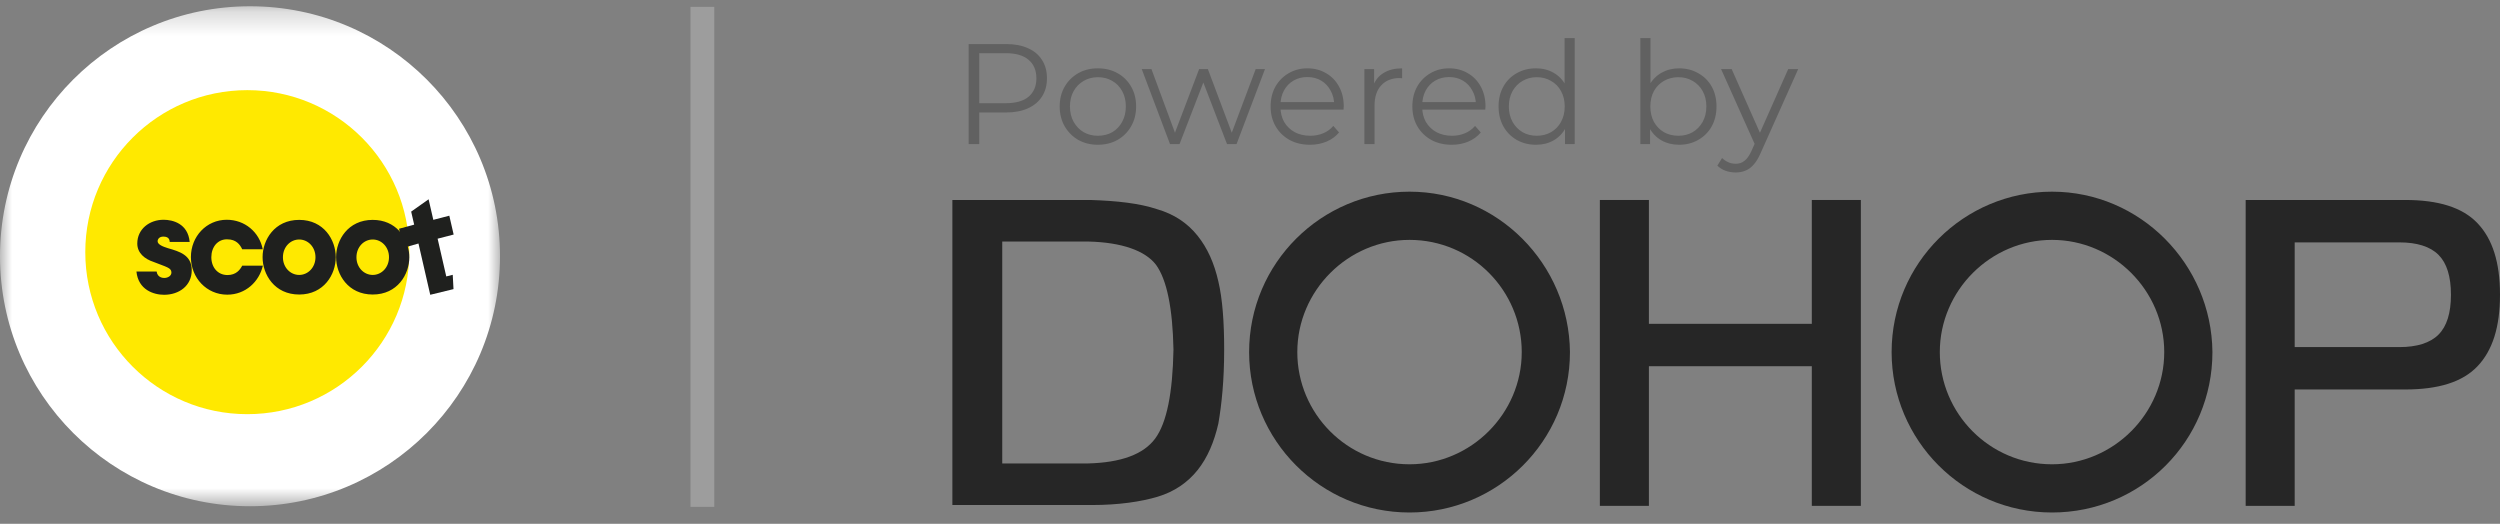 <?xml version="1.0" encoding="utf-8"?>
<svg xmlns="http://www.w3.org/2000/svg" width="105" height="22" viewBox="0 0 105 22" fill="none">
<rect x="0" y="0" width="105" height="22" fill="#808080" stroke="none"/>
<g clip-path="url(#clip0_1759_1175)">
<g clip-path="url(#clip1_1759_1175)">
<mask id="mask0_1759_1175" style="mask-type:luminance" maskUnits="userSpaceOnUse" x="0" y="0" width="21" height="22">
<path fill-rule="evenodd" clip-rule="evenodd" d="M0 0.263H21V21.262H0V0.263Z" fill="white"/>
</mask>
<g mask="url(#mask0_1759_1175)">
<path fill-rule="evenodd" clip-rule="evenodd" d="M21 10.763C21 16.561 16.298 21.262 10.5 21.262C4.701 21.262 0 16.561 0 10.763C0 4.964 4.701 0.263 10.5 0.263C16.298 0.263 21 4.964 21 10.763Z" fill="white"/>
</g>
<path fill-rule="evenodd" clip-rule="evenodd" d="M10.386 17.395C14.144 17.395 17.191 14.348 17.191 10.59C17.191 6.832 14.144 3.786 10.386 3.786C6.628 3.786 3.582 6.832 3.582 10.59C3.582 14.348 6.628 17.395 10.386 17.395Z" fill="#FFE900"/>
<path fill-rule="evenodd" clip-rule="evenodd" d="M16.94 10.409L17.576 10.227L18.07 12.381L19.047 12.143L19.015 11.542L18.743 11.61L18.38 10.025L19.053 9.851L18.871 9.059L18.199 9.233L18.001 8.37L17.269 8.888L17.395 9.435L16.761 9.607L16.932 10.401" fill="#1F201E"/>
<path fill-rule="evenodd" clip-rule="evenodd" d="M16.761 9.69C16.507 9.42 16.139 9.235 15.654 9.235C14.616 9.235 14.117 10.08 14.117 10.797V10.803C14.117 11.525 14.616 12.37 15.654 12.37C16.692 12.37 17.191 11.525 17.191 10.803C17.191 10.498 17.102 10.173 16.922 9.898L16.761 9.69ZM16.338 10.803C16.338 11.233 16.024 11.547 15.654 11.547C15.284 11.547 14.971 11.233 14.971 10.808V10.803C14.971 10.372 15.284 10.059 15.654 10.059C16.024 10.059 16.338 10.372 16.338 10.803ZM14.102 10.803C14.102 10.08 13.604 9.235 12.566 9.235C11.527 9.235 11.029 10.08 11.029 10.797V10.803C11.029 11.525 11.527 12.37 12.566 12.37C13.604 12.37 14.102 11.525 14.102 10.803ZM13.25 10.803C13.25 11.233 12.936 11.547 12.566 11.547C12.196 11.547 11.883 11.233 11.883 10.808V10.803C11.883 10.372 12.196 10.059 12.566 10.059C12.936 10.059 13.25 10.372 13.25 10.803ZM10.172 10.468H11.035C10.891 9.745 10.28 9.23 9.524 9.23C8.671 9.23 8.018 9.931 8.018 10.797C8.018 11.674 8.681 12.376 9.545 12.376C10.316 12.376 10.886 11.828 11.04 11.159H10.172C10.079 11.339 9.909 11.552 9.555 11.552C9.149 11.552 8.876 11.233 8.876 10.803C8.876 10.59 8.943 10.399 9.061 10.261C9.185 10.123 9.354 10.043 9.555 10.053C9.909 10.053 10.079 10.266 10.172 10.468ZM7.128 10.16H7.966C7.894 9.384 7.247 9.23 6.871 9.23C6.28 9.23 5.766 9.618 5.766 10.229C5.766 10.627 6.075 10.877 6.445 10.999C6.99 11.217 7.2 11.244 7.2 11.446C7.2 11.589 7.046 11.674 6.902 11.674C6.866 11.674 6.614 11.674 6.578 11.403H5.73C5.808 12.179 6.46 12.381 6.892 12.381C7.524 12.381 8.053 11.998 8.053 11.35C8.053 10.712 7.54 10.564 7.057 10.425C6.83 10.356 6.62 10.266 6.62 10.133C6.62 10.053 6.681 9.937 6.861 9.937C7.113 9.937 7.123 10.096 7.128 10.16Z" fill="#1F201E"/>
</g>
<path d="M30 0.288H29V21.288H30V0.288Z" fill="#9D9D9D"/>
<path d="M40.684 6.05V1.85H42.256C42.612 1.85 42.918 1.908 43.174 2.024C43.43 2.136 43.626 2.3 43.762 2.516C43.902 2.728 43.972 2.986 43.972 3.29C43.972 3.586 43.902 3.842 43.762 4.058C43.626 4.27 43.43 4.434 43.174 4.55C42.918 4.666 42.612 4.724 42.256 4.724H40.93L41.128 4.514V6.05H40.684ZM41.128 4.55L40.93 4.334H42.244C42.664 4.334 42.982 4.244 43.198 4.064C43.418 3.88 43.528 3.622 43.528 3.29C43.528 2.954 43.418 2.694 43.198 2.51C42.982 2.326 42.664 2.234 42.244 2.234H40.93L41.128 2.024V4.55ZM46.108 6.08C45.804 6.08 45.531 6.012 45.286 5.876C45.047 5.736 44.856 5.546 44.717 5.306C44.577 5.062 44.507 4.784 44.507 4.472C44.507 4.156 44.577 3.878 44.717 3.638C44.856 3.398 45.047 3.21 45.286 3.074C45.526 2.938 45.8 2.87 46.108 2.87C46.42 2.87 46.697 2.938 46.937 3.074C47.181 3.21 47.37 3.398 47.507 3.638C47.647 3.878 47.717 4.156 47.717 4.472C47.717 4.784 47.647 5.062 47.507 5.306C47.37 5.546 47.181 5.736 46.937 5.876C46.693 6.012 46.416 6.08 46.108 6.08ZM46.108 5.702C46.337 5.702 46.538 5.652 46.715 5.552C46.891 5.448 47.029 5.304 47.129 5.12C47.233 4.932 47.285 4.716 47.285 4.472C47.285 4.224 47.233 4.008 47.129 3.824C47.029 3.64 46.891 3.498 46.715 3.398C46.538 3.294 46.339 3.242 46.114 3.242C45.891 3.242 45.691 3.294 45.514 3.398C45.339 3.498 45.199 3.64 45.094 3.824C44.99 4.008 44.938 4.224 44.938 4.472C44.938 4.716 44.99 4.932 45.094 5.12C45.199 5.304 45.339 5.448 45.514 5.552C45.691 5.652 45.889 5.702 46.108 5.702ZM49.14 6.05L47.952 2.9H48.36L49.44 5.822H49.254L50.364 2.9H50.73L51.828 5.822H51.642L52.74 2.9H53.13L51.936 6.05H51.534L50.478 3.302H50.604L49.542 6.05H49.14ZM55.022 6.08C54.694 6.08 54.406 6.012 54.158 5.876C53.91 5.736 53.716 5.546 53.576 5.306C53.436 5.062 53.366 4.784 53.366 4.472C53.366 4.16 53.432 3.884 53.564 3.644C53.7 3.404 53.884 3.216 54.116 3.08C54.352 2.94 54.616 2.87 54.908 2.87C55.204 2.87 55.466 2.938 55.694 3.074C55.926 3.206 56.108 3.394 56.24 3.638C56.372 3.878 56.438 4.156 56.438 4.472C56.438 4.492 56.436 4.514 56.432 4.538C56.432 4.558 56.432 4.58 56.432 4.604H53.69V4.286H56.204L56.036 4.412C56.036 4.184 55.986 3.982 55.886 3.806C55.79 3.626 55.658 3.486 55.49 3.386C55.322 3.286 55.128 3.236 54.908 3.236C54.692 3.236 54.498 3.286 54.326 3.386C54.154 3.486 54.02 3.626 53.924 3.806C53.828 3.986 53.78 4.192 53.78 4.424V4.49C53.78 4.73 53.832 4.942 53.936 5.126C54.044 5.306 54.192 5.448 54.38 5.552C54.572 5.652 54.79 5.702 55.034 5.702C55.226 5.702 55.404 5.668 55.568 5.6C55.736 5.532 55.88 5.428 56 5.288L56.24 5.564C56.1 5.732 55.924 5.86 55.712 5.948C55.504 6.036 55.274 6.08 55.022 6.08ZM57.305 6.05V2.9H57.713V3.758L57.671 3.608C57.759 3.368 57.907 3.186 58.115 3.062C58.323 2.934 58.581 2.87 58.889 2.87V3.284C58.873 3.284 58.857 3.284 58.841 3.284C58.825 3.28 58.809 3.278 58.793 3.278C58.461 3.278 58.201 3.38 58.013 3.584C57.825 3.784 57.731 4.07 57.731 4.442V6.05H57.305ZM60.975 6.08C60.647 6.08 60.359 6.012 60.111 5.876C59.863 5.736 59.669 5.546 59.529 5.306C59.389 5.062 59.319 4.784 59.319 4.472C59.319 4.16 59.385 3.884 59.517 3.644C59.653 3.404 59.837 3.216 60.069 3.08C60.305 2.94 60.569 2.87 60.861 2.87C61.157 2.87 61.419 2.938 61.647 3.074C61.879 3.206 62.061 3.394 62.193 3.638C62.325 3.878 62.391 4.156 62.391 4.472C62.391 4.492 62.389 4.514 62.385 4.538C62.385 4.558 62.385 4.58 62.385 4.604H59.643V4.286H62.157L61.989 4.412C61.989 4.184 61.939 3.982 61.839 3.806C61.743 3.626 61.611 3.486 61.443 3.386C61.275 3.286 61.081 3.236 60.861 3.236C60.645 3.236 60.451 3.286 60.279 3.386C60.107 3.486 59.973 3.626 59.877 3.806C59.781 3.986 59.733 4.192 59.733 4.424V4.49C59.733 4.73 59.785 4.942 59.889 5.126C59.997 5.306 60.145 5.448 60.333 5.552C60.525 5.652 60.743 5.702 60.987 5.702C61.179 5.702 61.357 5.668 61.521 5.6C61.689 5.532 61.833 5.428 61.953 5.288L62.193 5.564C62.053 5.732 61.877 5.86 61.665 5.948C61.457 6.036 61.227 6.08 60.975 6.08ZM64.512 6.08C64.212 6.08 63.942 6.012 63.702 5.876C63.466 5.74 63.28 5.552 63.144 5.312C63.008 5.068 62.94 4.788 62.94 4.472C62.94 4.152 63.008 3.872 63.144 3.632C63.28 3.392 63.466 3.206 63.702 3.074C63.942 2.938 64.212 2.87 64.512 2.87C64.788 2.87 65.034 2.932 65.25 3.056C65.47 3.18 65.644 3.362 65.772 3.602C65.904 3.838 65.97 4.128 65.97 4.472C65.97 4.812 65.906 5.102 65.778 5.342C65.65 5.582 65.476 5.766 65.256 5.894C65.04 6.018 64.792 6.08 64.512 6.08ZM64.542 5.702C64.766 5.702 64.966 5.652 65.142 5.552C65.322 5.448 65.462 5.304 65.562 5.12C65.666 4.932 65.718 4.716 65.718 4.472C65.718 4.224 65.666 4.008 65.562 3.824C65.462 3.64 65.322 3.498 65.142 3.398C64.966 3.294 64.766 3.242 64.542 3.242C64.322 3.242 64.124 3.294 63.948 3.398C63.772 3.498 63.632 3.64 63.528 3.824C63.424 4.008 63.372 4.224 63.372 4.472C63.372 4.716 63.424 4.932 63.528 5.12C63.632 5.304 63.772 5.448 63.948 5.552C64.124 5.652 64.322 5.702 64.542 5.702ZM65.73 6.05V5.102L65.772 4.466L65.712 3.83V1.598H66.138V6.05H65.73ZM70.521 6.08C70.245 6.08 69.997 6.018 69.777 5.894C69.557 5.766 69.383 5.582 69.255 5.342C69.127 5.102 69.063 4.812 69.063 4.472C69.063 4.128 69.127 3.838 69.255 3.602C69.387 3.362 69.563 3.18 69.783 3.056C70.003 2.932 70.249 2.87 70.521 2.87C70.821 2.87 71.089 2.938 71.325 3.074C71.565 3.206 71.753 3.392 71.889 3.632C72.025 3.872 72.093 4.152 72.093 4.472C72.093 4.788 72.025 5.068 71.889 5.312C71.753 5.552 71.565 5.74 71.325 5.876C71.089 6.012 70.821 6.08 70.521 6.08ZM68.895 6.05V1.598H69.321V3.83L69.261 4.466L69.303 5.102V6.05H68.895ZM70.491 5.702C70.715 5.702 70.915 5.652 71.091 5.552C71.267 5.448 71.407 5.304 71.511 5.12C71.615 4.932 71.667 4.716 71.667 4.472C71.667 4.224 71.615 4.008 71.511 3.824C71.407 3.64 71.267 3.498 71.091 3.398C70.915 3.294 70.715 3.242 70.491 3.242C70.267 3.242 70.065 3.294 69.885 3.398C69.709 3.498 69.569 3.64 69.465 3.824C69.365 4.008 69.315 4.224 69.315 4.472C69.315 4.716 69.365 4.932 69.465 5.12C69.569 5.304 69.709 5.448 69.885 5.552C70.065 5.652 70.267 5.702 70.491 5.702ZM72.897 7.244C72.749 7.244 72.607 7.22 72.471 7.172C72.339 7.124 72.225 7.052 72.129 6.956L72.327 6.638C72.407 6.714 72.493 6.772 72.585 6.812C72.681 6.856 72.787 6.878 72.903 6.878C73.043 6.878 73.163 6.838 73.263 6.758C73.367 6.682 73.465 6.546 73.557 6.35L73.761 5.888L73.809 5.822L75.105 2.9H75.525L73.947 6.428C73.859 6.632 73.761 6.794 73.653 6.914C73.549 7.034 73.435 7.118 73.311 7.166C73.187 7.218 73.049 7.244 72.897 7.244ZM73.737 6.14L72.285 2.9H72.729L74.013 5.792L73.737 6.14Z" fill="#616161"/>
<path d="M59.2 8.05C55.5 8.05 52.463 11.052 52.463 14.788C52.463 18.488 55.465 21.525 59.2 21.525C62.901 21.525 65.938 18.523 65.938 14.788C65.903 11.087 62.901 8.05 59.2 8.05ZM59.2 19.5C56.582 19.5 54.487 17.371 54.487 14.788C54.487 12.204 56.617 10.075 59.2 10.075C61.818 10.075 63.913 12.204 63.913 14.788C63.913 17.371 61.783 19.5 59.2 19.5Z" fill="#262626"/>
<path d="M40 21.246V8.399H45.795C46.912 8.434 47.855 8.539 48.588 8.783C49.321 8.993 49.879 9.377 50.298 9.9C50.717 10.424 50.996 11.052 51.171 11.82C51.345 12.553 51.415 13.531 51.415 14.683C51.415 15.974 51.31 16.987 51.171 17.79C50.996 18.558 50.717 19.221 50.298 19.745C49.879 20.268 49.321 20.652 48.623 20.862C47.924 21.071 46.982 21.211 45.865 21.211H40V21.246ZM42.06 19.465H45.69C47.087 19.43 48.029 19.081 48.518 18.418C49.007 17.755 49.251 16.498 49.286 14.683C49.251 12.937 49.007 11.75 48.553 11.122C48.099 10.529 47.121 10.18 45.725 10.145H42.094V19.465H42.06Z" fill="#262626"/>
<path d="M67.194 21.246V8.399H69.254V13.601H76.096V8.399H78.156V21.246H76.096V15.381H69.254V21.246H67.194Z" fill="#262626"/>
<path d="M94.318 21.246V8.399H101.02C102.417 8.399 103.429 8.713 104.057 9.377C104.686 10.04 105 11.017 105 12.379C105 13.74 104.686 14.718 104.057 15.381C103.429 16.044 102.417 16.358 101.02 16.358H96.377V21.246H94.318ZM96.377 14.578H100.776C101.509 14.578 102.068 14.403 102.417 14.054C102.766 13.705 102.94 13.147 102.94 12.379C102.94 11.611 102.766 11.052 102.417 10.703C102.068 10.354 101.509 10.18 100.776 10.18H96.377V14.578Z" fill="#262626"/>
<path d="M86.185 8.05C82.485 8.05 79.448 11.052 79.448 14.788C79.448 18.488 82.45 21.525 86.185 21.525C89.92 21.525 92.922 18.523 92.922 14.788C92.888 11.087 89.885 8.05 86.185 8.05ZM86.185 19.5C83.567 19.5 81.472 17.371 81.472 14.788C81.472 12.204 83.602 10.075 86.185 10.075C88.768 10.075 90.898 12.204 90.898 14.788C90.898 17.371 88.768 19.5 86.185 19.5Z" fill="#262626"/>
</g>
<defs>
<clipPath id="clip0_1759_1175">
<rect width="105" height="21.525" fill="white"/>
</clipPath>
<clipPath id="clip1_1759_1175">
<rect width="21" height="21.525" fill="white"/>
</clipPath>
</defs>
</svg>